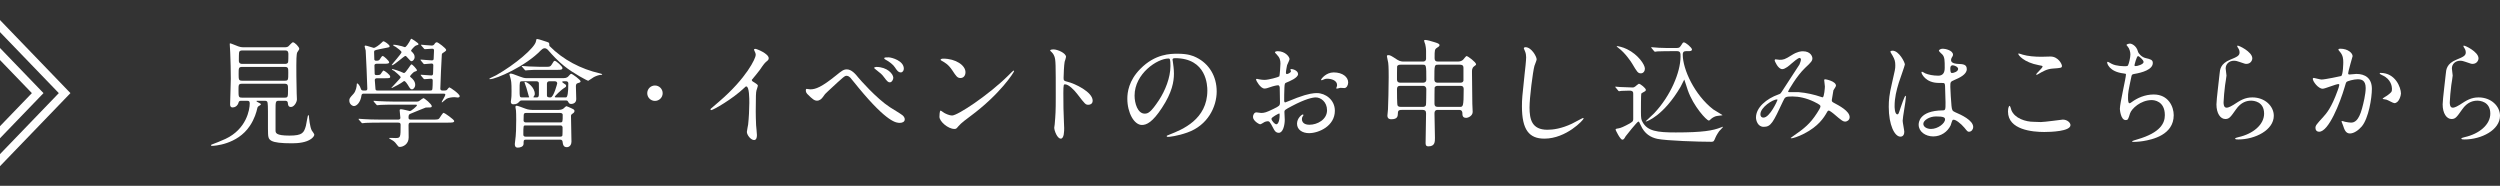<?xml version="1.0" encoding="UTF-8"?>
<svg id="_レイヤー_2" data-name="レイヤー 2" xmlns="http://www.w3.org/2000/svg" width="596.713" height="44.353" xmlns:xlink="http://www.w3.org/1999/xlink" viewBox="0 0 596.713 44.353">
  <rect x="0" y="0" width="596.713" height="44.353" fill="#333333" stroke="none"/>
  <defs>
    <style>
      .cls-1 {
        fill: #fff;
      }

      .cls-2, .cls-3 {
        fill: none;
      }

      .cls-3 {
        stroke: #fff;
        stroke-miterlimit: 10;
        stroke-width: 2px;
      }

      .cls-4 {
        clip-path: url(#clippath);
      }
    </style>
    <clipPath id="clippath">
      <rect class="cls-2" x="-13.354" y="13.354" width="44.353" height="17.644" transform="translate(-13.354 30.999) rotate(-90)"/>
    </clipPath>
  </defs>
  <g id="_レイヤー_1-2" data-name="レイヤー 1">
    <g>
      <g>
        <path class="cls-1" d="M57.57,24.058c-.167,0-.529,0-.613.362-.224.92-.948,1.227-1.45,1.227-.39,0-.585-.251-.585-.725,0-.502.167-5.214.167-6.134,0-1.449-.056-4.627-.14-6.244,0-.307-.111-1.812-.111-1.979,0-.084,0-.223.084-.223.223,0,1.645.641,1.951.725.224.084.642.223,1.338.223h9.646c.334,0,.529,0,.892-.167.195-.111.92-1.031,1.171-1.031.418,0,1.506,1.115,1.506,1.561,0,.112-.084.251-.111.279-.057.083-.308.474-.363.558-.223.39-.223,2.425-.223,3.15,0,1.979,0,2.815.084,6.662,0,.195.056,1.199.056,1.422,0,.669-.669,1.812-1.422,1.812-.642,0-.697-.446-.753-1.004-.056-.474-.446-.474-.669-.474h-1.506c-.752,0-.752.278-.752,2.258v4.768c0,.613,0,1.282,3.317,1.282,3.15,0,3.457-.697,3.931-2.342.111-.391.418-2.565.558-2.565.056,0,.14.084.167.279.028.558.223,2.537.669,3.401.084.139.613.808.613,1.003,0,.279-.307.697-.78,1.032-1.171.836-3.011,1.031-4.544,1.031-5.408,0-5.659-.781-5.715-2.259-.028-.501-.028-1.003-.028-5.38,0-.502,0-2.035-.167-2.286-.167-.223-.418-.223-.558-.223h-1.478c-.474,0-.529,0-.529.083,0,.112.307.251.418.307.502.251.613.307.613.446s-.028.14-.391.362c-.334.195-.391.307-.474.669-.167.753-.613,2.426-1.757,4.126-3.011,4.517-8.614,4.768-9.004,4.768-.111,0-.279-.028-.279-.14,0-.084.111-.167.224-.195.808-.307,2.062-.78,3.262-1.338,4.989-2.342,5.771-6.97,5.771-8.447,0-.558-.195-.641-.669-.641h-1.366ZM57.793,19.988c-.864,0-.864.251-.864,1.505,0,1.59,0,1.812.837,1.812h10.203c.753,0,.78-.14.78-1.979,0-.947,0-1.338-.809-1.338h-10.147ZM57.849,15.973c-.892,0-.892.251-.892,1.673,0,1.311,0,1.617.836,1.617h10.203c.809,0,.809-.195.809-1.952,0-1.003,0-1.338-.836-1.338h-10.12ZM57.904,12.043c-.25,0-.641,0-.808.335-.084.167-.084,1.756-.084,2.118,0,.753.558.753.92.753h10.063c.195,0,.586,0,.753-.335.084-.167.084-1.672.084-1.923,0-.391,0-.948-.725-.948h-10.204Z"/>
        <path class="cls-1" d="M100.609,10.927c-.056-.056-.111-.14-.111-.195s.056-.056.111-.056c.028,0,2.062.195,2.453.195.362,0,.53-.195.586-.278.251-.419.418-.502.641-.502.279,0,2.202,1.449,2.202,1.812,0,.168-.111.307-.307.419-.641.418-.669.418-.725.669-.056.223-.362,7.666-.362,8.195,0,.307.251.419.474.419h.53c.307,0,.445-.028.613-.195.083-.084.418-.558.558-.558.139,0,2.453,1.533,2.453,2.118,0,.168-.167.307-.474.307-.112,0-.613-.083-.753-.083-.669,0-1.478.14-1.924.39-.195.112-1.004.864-1.06.864s-.083-.056-.083-.083c0-.168.864-1.45.864-1.784,0-.224-.279-.224-.391-.224h-19.068c-.224,0-.502,0-.558.419-.195,1.589-1.115,2.536-1.784,2.536-.418,0-1.115-.474-1.115-1.282,0-.529.056-.613,1.004-1.645.585-.642.78-1.812.78-2.342,0-.084.028-.14.14-.14.056,0,.585.418.836,1.311.111.391.418.391.586.391h.474c.167,0,.474,0,.474-.419,0-.696-.334-8.697-.39-9.144-.028-.14-.251-.809-.251-.976,0-.111.083-.195.167-.195.335,0,1.868.558,2.007.558.362,0,1.339-.697,1.896-1.255.111-.139.334-.334.418-.334.251,0,1.478.836,1.478,1.198,0,.168-.14.251-.307.279-.251.027-1.227.223-2.091.418-1.199.251-1.311.307-1.311.669,0,.056.028,1.562.056,1.784,0,.14.167.307.391.307.696,0,.78-.083,1.087-.585.111-.195.335-.558.558-.558.167,0,1.506,1.143,1.506,1.533,0,.334-.558.334-1.478.334h-1.562c-.335,0-.474.224-.474.391,0,.14.027,1.729.056,2.035.027.14.111.278.418.278.642,0,.836-.056,1.004-.223.111-.14.529-.864.696-.864.195,0,1.589,1.004,1.589,1.45,0,.39-.167.39-1.505.39h-1.7c-.419,0-.475.335-.475.418,0,.224.14,2.119.168,2.203.056.307.307.307.501.307h12.573c.167,0,.335,0,.446-.168.14-.167.14-2.035.14-2.258,0-.307-.251-.391-.363-.391-.251,0-1.449.112-1.616.112-.084,0-.14-.057-.251-.168l-.53-.641c-.083-.084-.111-.14-.111-.195s.056-.056.084-.056c.362,0,2.062.167,2.453.167.418,0,.418-.362.418-.529,0-.279.056-1.589.056-1.896,0-.167-.056-.418-.39-.418-.251,0-1.59.14-1.784.14-.084,0-.14-.056-.251-.195l-.53-.641c-.056-.056-.111-.14-.111-.168,0-.056.056-.083.084-.083.083,0,2.229.195,2.648.195.362,0,.418-.224.418-.419,0-.056.084-1.756.084-1.951,0-.251-.112-.418-.391-.418s-1.589.111-1.784.111c-.111,0-.167-.056-.251-.167l-.558-.642ZM98.045,29.271c-.195,0-.53,0-.53.529,0,.028.028,2.732.028,3.011,0,1.617-1.338,2.259-2.119,2.259-.223,0-.307-.056-.418-.195-.669-.864-.753-.976-1.227-1.311-.167-.083-.92-.529-.92-.558,0-.083.084-.083.14-.083.223-.028,1.282.027,1.366.027,1.254,0,1.254-.14,1.254-3.15,0-.529-.334-.529-.585-.529h-4.433c-.809,0-2.175,0-3.29.056-.111,0-.753.084-.809.084-.111,0-.167-.056-.251-.168l-.558-.641c-.083-.14-.111-.14-.111-.195s.056-.056.111-.056c.168,0,1.032.084,1.228.084.78.056,2.229.111,3.818.111h4.294c.083,0,.529,0,.529-.418,0-.251-.167-1.729-.167-1.784,0-.195.111-.279.334-.279.335,0,2.063.446,2.091.446.362,0,1.701-1.171,1.701-1.366,0-.167-.168-.167-.251-.167h-5.102c-.809,0-2.175,0-3.29.056-.111,0-.753.084-.809.084-.111,0-.167-.057-.251-.168l-.558-.641q-.111-.14-.111-.195c0-.056.056-.056.111-.056.168,0,1.004.083,1.199.083.809.028,2.258.112,3.847.112h5.074c.278,0,.502,0,.809-.251.195-.14.78-.586.864-.586.251,0,2.007,1.45,2.007,1.924,0,.307-.251.307-.697.307-.167,0-.613,0-.752.027-.195.028-3.123,1.283-3.708,1.506-.335.14-.391.391-.391.92,0,.446.362.446.53.446h5.157c1.143,0,1.366-.028,1.589-.224.195-.167.836-1.394,1.115-1.394.195,0,2.509,1.617,2.509,1.951,0,.391-.558.391-1.505.391h-8.865ZM93.695,16.475c.14,0,1.757.502,2.537.892.056.028.111.057.224.057.418,0,1.533-2.063,1.756-2.063.251,0,1.311,1.171,1.311,1.422,0,.14-.195.223-.642.362-.14.028-1.004.893-1.004,1.06,0,.14.112.195.168.251.502.39,1.059,1.004,1.059,1.784,0,.641-.418,1.087-.78,1.087-.334,0-.502-.251-.976-1.06-.111-.167-.585-.92-.864-.92-.084,0-.167.056-.223.112-.502.418-2.202,1.338-2.732,1.561-.056,0-.084-.027-.084-.084,0-.056,2.203-2.285,2.203-2.48,0-.251-1.282-1.311-1.533-1.506-.084-.056-.558-.278-.558-.362,0-.083.056-.111.139-.111ZM93.946,10.676c.475,0,1.506.224,2.008.362.111.028.613.224.696.224.279,0,.948-1.06,1.032-1.227.362-.697.39-.781.558-.781.027,0,1.645,1.004,1.645,1.255,0,.195-.056.195-.53.335-.418.111-1.227,1.114-1.227,1.198s0,.167.084.223c.585.53.753.893.753,1.366,0,.53-.418.976-.725.976-.224,0-.335-.111-1.228-1.115-.056-.056-.139-.139-.278-.139-.251,0-2.676,2.229-3.15,2.229-.056,0-.083-.027-.083-.083,0-.111,2.341-2.704,2.341-3.039,0-.278-1.003-1.003-1.365-1.254-.084-.056-.475-.224-.586-.335-.083-.056-.027-.195.056-.195Z"/>
        <path class="cls-1" d="M118.391,17.981c4.6-2.593,9.283-6.607,9.534-8.113.083-.501.111-.558.278-.558.391,0,2.008.613,2.37.697.167.056.529.14.529.446,0,.418,0,.474.084.558,3.233,3.262,7.471,5.464,11.959,6.495.084.028.586.14.586.224,0,.139-.167.139-.251.139-.53,0-1.227.279-1.729.53-.223.111-1.282.892-1.366.892-.111,0-3.457-1.7-5.799-3.596-1.394-1.115-2.62-2.426-3.791-3.764-.111-.111-.418-.418-.78-.418s-.669.251-.864.445c-3.652,3.848-10.733,6.942-12.211,6.942-.167,0-.14-.084-.111-.14.056-.084,1.311-.642,1.562-.78ZM134.531,18.65c.726,0,1.032-.307,1.171-.475.224-.251.475-.558.642-.558.251,0,2.23,1.422,2.23,1.812,0,.223-.251.307-.809.474-.251.084-.307.446-.307.697,0,.474.083,2.62.083,3.066,0,1.143-1.143,1.143-1.227,1.143-.418,0-.529-.194-.725-.557-.14-.279-.362-.279-.502-.279h-10.565c-.167,0-.307,0-.558.279-.362.39-.613.641-1.449.641-.558,0-.586-.474-.586-.613,0-.111.056-.502.111-.92.028-.278.056-.474.056-1.562,0-2.174-.083-2.509-.278-3.233-.028-.14-.223-.669-.223-.78,0-.14.111-.224.278-.224.335,0,.697.14,2.23.726.529.194,1.031.362,1.478.362h8.948ZM125.443,33.341c-.474,0-.474.307-.474.976,0,.697-.809.92-1.395.92s-.696-.418-.696-.864c0-.027.027-.278.056-.529.251-1.673.278-3.541.278-5.241,0-1.06-.027-1.896-.056-2.23,0-.14-.14-.725-.14-.864,0-.056.057-.278.307-.278.224,0,1.255.39,2.063.696.111.056.809.307,1.645.307h6.328c.809,0,1.171-.362,1.199-.39.111-.111.529-.502.641-.502.084,0,.893.362,1.004.418.725.335.92.418.92.753,0,.14-.056.307-.307.502-.418.278-.529.362-.529.669,0,.864.111,5.186.111,6.161,0,.558-.335,1.282-1.115,1.282-.753,0-.92-.558-1.004-1.282,0-.056-.056-.502-.501-.502h-8.336ZM126.112,23.25c.056,0,.195,0,.195-.111,0-.056-.056-.056-.084-.14-.027-.056-.529-1.868-.585-2.063-.056-.194-.446-1.198-.446-1.254,0-.084.028-.14.14-.14.502,0,2.313,1.282,2.313,2.871,0,.112,0,.279-.195.53-.056.056-.139.195-.139.223,0,.084.167.084.223.084h.558c.167,0,.502,0,.529-.558.028-.418,0-2.37,0-2.815,0-.14-.083-.475-.529-.475h-3.513c-.558,0-.558.168-.558,2.063,0,1.589,0,1.784.558,1.784h1.533ZM130.461,15.946c.726,0,.921-.056,1.199-.502.502-.837.558-.92.753-.92.362,0,1.84,1.338,1.84,1.7,0,.446-.502.446-1.144.446h-4.404c-.809,0-1.84,0-2.648.083-.111,0-.502.057-.585.057-.112,0-.168-.057-.251-.168l-.558-.641c-.111-.111-.111-.14-.111-.195s.056-.056.111-.056c.111,0,1.338.083,1.589.111.558.028,2.397.084,2.593.084h1.616ZM125.443,29.94c-.529,0-.529.028-.529,2.23,0,.056,0,.446.529.446h8.336c.083,0,.307,0,.445-.224.056-.111.056-1.756.056-1.979,0-.027-.027-.474-.501-.474h-8.336ZM125.555,26.958c-.558,0-.558.362-.558.725,0,.167-.027.976-.027,1.087,0,.084.056.446.529.446h8.252c.558,0,.558-.167.558-1.84,0-.195-.195-.418-.558-.418h-8.196ZM131.103,19.402c-.335,0-.558.224-.558.558v2.76c0,.53.335.53.864.53.753,0,1.589-3.29,1.589-3.346,0-.223-.139-.502-.529-.502h-1.366ZM134.56,19.402c-.14,0-.362,0-.362.14,0,.111.167.224.251.279.585.362.669.418.669.669,0,.223-.14.334-.307.418-.976.585-2.397,2.035-2.397,2.202,0,.14.251.14.334.14h2.342q.558,0,.558-3.401c0-.056-.056-.446-.502-.446h-.585Z"/>
        <path class="cls-1" d="M154.488,22.246c0-1.004.809-1.84,1.84-1.84,1.004,0,1.841.809,1.841,1.84,0,1.06-.864,1.84-1.841,1.84-1.003,0-1.84-.809-1.84-1.84Z"/>
        <path class="cls-1" d="M179.688,19.459c1.088.669,1.199.78,1.199,1.031,0,.167-.307.947-.335,1.115-.111.501-.167,1.087-.167,4.934,0,.753.028,2.259.084,3.346.027.335.195,1.951.195,2.313,0,.279,0,1.227-.67,1.227-.78,0-1.728-1.198-1.728-1.951,0-.278.278-1.505.307-1.784.167-1.505.278-3.651.278-5.129,0-1.004,0-3.932-.725-3.932-.14,0-.251.112-.474.335-2.732,2.62-7.416,5.324-7.918,5.324-.083,0-.139-.056-.139-.167,0-.083.027-.14.083-.195.725-.641,1.506-1.282,1.951-1.672,6.58-5.632,8.754-10.371,8.754-11.151,0-.279-.083-.53-.223-.78-.028-.057-.195-.391-.195-.446,0-.111.14-.224.278-.224.419,0,3.234,1.171,3.234,2.23,0,.279-.14.474-.251.558-.753.613-.864.78-1.896,2.286-.475.669-1.366,1.673-1.896,2.342,0,.167.083.278.25.391Z"/>
        <path class="cls-1" d="M204.94,18.594c.168.223,4.21,4.878,7.472,6.997.474.307,2.564,1.561,2.927,1.867.168.112.613.502.613,1.032,0,.641-.669.836-1.171.836-.809,0-2.927,0-9.841-8.363-.334-.391-1.7-2.119-2.007-2.453-.14-.14-.474-.418-.836-.418-.475,0-.502,0-4.433,3.651-.726.669-.781.726-1.255,1.422-.279.418-.78.864-1.394.864-.586,0-1.06-.307-2.342-1.617-.112-.139-.335-.362-.335-.863,0-.14.028-.335.195-.335.14,0,.725.111.864.111,1.282,0,2.704-.529,6.188-3.345,1.311-1.06,1.757-1.422,2.537-1.422,1.115,0,2.063,1.087,2.815,2.035ZM213.221,18.566c0,.391-.335,1.087-.837,1.087-.39,0-.641-.223-1.422-1.282-.474-.641-.78-.892-1.896-1.756-.139-.111-.418-.307-.418-.418,0-.112.279-.224.502-.224,2.593,0,4.07,1.673,4.07,2.593ZM215.73,16.391c0,.446-.279.893-.725.893-.613,0-.976-.558-1.395-1.199-.39-.641-1.422-1.422-2.229-1.84-.279-.14-.335-.278-.335-.334,0-.251.558-.224,1.087-.224.726.028,3.597.809,3.597,2.704Z"/>
        <path class="cls-1" d="M231.533,27.794c-.725.529-2.146,1.589-2.731,2.286-.53.641-.586.697-1.004.697-1.506,0-3.568-1.784-3.568-2.899,0-.195.027-1.478.278-1.478.112,0,.726.474.837.529.362.223,1.282.642,1.896.642,1.366,0,8.754-4.935,13.381-9.507.446-.446,1.227-1.227,1.283-1.227.056,0,.139.084.139.14,0,.251-3.262,5.464-10.51,10.816ZM229.247,18.622c-.752,0-1.031-.446-1.951-1.84-.948-1.422-1.756-1.84-2.537-2.286-.111-.056-.251-.14-.251-.251s.224-.251.613-.251c2.983,0,5.325,1.589,5.325,3.234,0,.836-.474,1.394-1.199,1.394Z"/>
        <path class="cls-1" d="M251.436,11.792c1.004,0,3.011.893,3.011,1.784,0,.195-.278,1.004-.334,1.171-.14.697-.251,3.178-.251,3.875,0,.613.111.697.92.893,1.7.39,6.021,2.425,6.021,4.516,0,.92-.864.976-1.004.976-.697,0-.78-.111-2.648-2.536-.78-1.032-2.091-2.342-2.955-2.342-.278,0-.391,0-.391,2.062,0,2.955.028,4.433.14,6.941.028.307.056,1.004.056,1.422,0,.697,0,2.537-.809,2.537-.836,0-1.561-1.896-1.561-2.62,0-.112.111-.697.111-.809.195-2.314.251-3.039.251-6.468,0-7.974,0-8.865-.335-9.758-.223-.585-.501-.864-.947-1.282l-.056-.111c.027-.251.752-.251.78-.251Z"/>
        <path class="cls-1" d="M279.867,14.273c0,.083.056.195.056.307.111.892.279,1.784.279,3.011,0,1.868-.419,4.46-2.872,8.168-2.23,3.401-3.651,4.07-4.767,4.07-1.84,0-3.485-2.871-3.485-6.272,0-1.478.307-4.293,3.095-7.109,3.54-3.624,7.276-3.624,8.894-3.624,2.536,0,3.707.502,4.488.893,3.011,1.478,4.851,4.46,4.851,8.112,0,3.624-2.091,8.085-7.025,9.812-2.37.837-4.21,1.032-4.628,1.032-.111,0-.278-.028-.278-.195,0-.084.056-.111.752-.391,2.899-1.143,8.949-3.54,8.949-10.481,0-1.088-.111-7.723-7.723-7.723-.557,0-.585.223-.585.391ZM270.807,22.832c0,1.812.725,4.293,2.426,4.293.809,0,1.478-.335,3.401-3.234,1.478-2.258,2.731-5.353,2.731-8.112,0-1.673-.111-1.812-.474-1.812-2.648,0-8.085,3.596-8.085,8.865Z"/>
        <path class="cls-1" d="M309.832,17.674c0,.921-2.119,1.757-2.788,2.035-.391.14-.418.251-.474,1.227-.057.614-.057,2.872-.057,3.012,0,.167,0,.501.251.501.084,0,2.37-.947,2.816-1.114,2.76-1.032,4.014-1.115,4.739-1.115,2.034,0,4.293,1.589,4.293,4.209,0,3.68-3.875,5.353-6.161,5.353-1.589,0-2.871-.809-2.871-2.258,0-1.311,1.143-2.202,1.394-2.202.084,0,.14.083.14.139,0,.084-.056.14-.112.224-.083.111-.25.334-.25.753,0,1.338,1.533,1.338,1.812,1.338,1.84,0,4.182-1.227,4.182-3.457,0-1.979-1.478-3.066-2.676-3.066-.781,0-2.51.362-5.771,2.091-1.561.836-1.728.92-1.728,1.394,0,.307.083,1.562.083,1.84,0,1.282-.418,3.123-1.422,3.123-.752,0-1.06-.586-1.282-1.032-.892-1.729-1.031-1.729-1.394-1.729-.251,0-.53.112-.697.168-.167.083-.864.558-1.06.558-.307,0-1.729-.837-1.729-1.757,0-.502.307-1.087.809-1.087.168,0,.976.14,1.144.14.752,0,1.254-.14,2.899-.948,1.421-.697,1.589-.78,1.589-1.562,0-.641-.028-3.011-.056-3.484,0-.195-.084-.613-.391-.613-.335,0-1.115.195-1.282.251-1.422.474-1.562.529-1.979.529-.948,0-2.007-1.923-2.007-2.118,0-.14.111-.195.223-.195.084,0,.418.111.502.111.502.084.92.14,1.282.14,1.004,0,3.373-.669,3.54-.837.14-.194.279-2.731.279-3.038,0-.864-.14-1.422-.92-2.23-.056-.056-.391-.391-.391-.446,0-.251.446-.307.613-.307,1.868,0,2.872,1.366,2.872,1.896,0,.251-.53,1.255-.586,1.45-.027.195-.278,1.311-.278,1.812,0,.112.056.307.223.307.195,0,.976-.307.976-.696,0-.056-.14-.335-.14-.391,0-.027.057-.083.112-.111.39-.056,1.729.335,1.729,1.198ZM303.476,28.351c0,.418.753,1.311,1.171,1.311.39,0,.78-.781.78-2.146,0-.112,0-.391-.084-.446-.083,0-1.867.892-1.867,1.282ZM321.791,19.681c0,.585-.334,1.338-.92,1.338-.167,0-.809-.056-.948-.056-.139.028-.725.195-.836.195-.056,0-.14-.028-.14-.14,0-.056.084-.195.084-.223.056-.168.111-.307.111-.502,0-1.115-1.394-1.506-2.342-1.506-.446,0-.696.112-1.087.279-.111.056-.195.083-.279.083-.083,0-.111-.027-.111-.111,0-.195,1.171-1.756,3.011-1.756,2.146,0,3.457,1.115,3.457,2.397Z"/>
        <path class="cls-1" d="M347.938,14.691c.446,0,.836-.084,1.198-.362.168-.111.726-.948.92-.948.307,0,2.259,1.478,2.259,1.952,0,.167-.056.194-.502.529-.474.362-.474.892-.474,1.311,0,1.059.083,6.355.083,7.555,0,.278.084,1.645.084,1.979,0,.92-1.031,1.422-1.562,1.422-.892,0-.892-.67-.892-1.088,0-.307-.084-.809-.781-.809h-4.989c-.419,0-.893.028-.893.864s.111,4.879.111,5.799c0,.948,0,2.035-1.561,2.035-.335,0-.67-.056-.67-.809,0-1.004.112-5.966.112-7.081,0-.613-.307-.809-.809-.809h-4.99c-.418,0-.92,0-.92.726-.028.78-.056,1.505-1.589,1.505-.195,0-.92,0-.92-.864,0-.111.111-1.282.139-1.505.056-.753.168-5.659.168-7.694,0-.475,0-2.621-.112-3.401-.027-.251-.307-1.394-.307-1.533,0-.223.084-.307.279-.307.502,0,.641.084,2.175,1.087.696.446,1.227.446,1.561.446h4.517c.251,0,.696,0,.809-.586v-1.923c0-.669-.14-1.366-.195-1.589-.028-.112-.279-.726-.279-.864,0-.14.084-.195.279-.195.418,0,1.505.307,2.007.474.92.279,1.395.418,1.395.78,0,.224-.195.363-.558.586-.613.391-.613.585-.613,2.453,0,.753.334.864.892.864h4.628ZM334.249,15.444c-.167,0-.641,0-.78.418-.028.084-.028,2.76-.028,3.066s.028.809.837.809h5.353c.753,0,.809-.529.809-.725,0-3.541-.028-3.568-.864-3.568h-5.325ZM334.305,20.49c-.501,0-.864.083-.864.836,0,.53,0,3.652.14,3.848.14.223.335.334.753.334h5.213c.251,0,.697,0,.809-.474.056-.14.084-3.401.084-3.764s-.195-.78-.809-.78h-5.325ZM348.578,19.737c.279,0,.642-.084.726-.474v-3.095c0-.725-.586-.725-.837-.725h-5.185c-.893,0-.921,0-.921,3.484,0,.809.53.809.893.809h5.324ZM348.44,25.507c.752,0,.92,0,.92-4.209,0-.419-.084-.809-.809-.809h-5.325c-.194,0-.669,0-.808.445-.028.084-.028,3.234-.028,3.792,0,.78.502.78.836.78h5.214Z"/>
        <path class="cls-1" d="M366.778,14.162c0,.278-.475,1.338-.53,1.561-.39,1.422-1.171,7.583-1.171,9.925,0,2.815.53,5.324,4.266,5.324,1.366,0,3.373-.278,5.854-1.449.418-.195,2.537-1.366,2.648-1.366s.14.084.14.14c0,.307-4.126,4.795-9.367,4.795-3.624,0-5.353-2.091-5.353-7.694,0-1.729.056-2.286.641-7.75.112-.92.362-3.206.362-3.986,0-.502-.083-.976-.25-1.366-.028-.084-.307-.725-.307-.753,0-.195.223-.278.39-.278,1.45,0,2.677,2.258,2.677,2.899Z"/>
        <path class="cls-1" d="M385.675,20.935c-.111-.111-.14-.139-.14-.194s.056-.056.111-.056c.14,0,.837.083,1.004.083.558.028,2.955.111,3.039.111.25,0,.334-.027.641-.251.084-.083.753-.641.837-.641.362,0,1.672,1.06,1.672,1.449,0,.251-.167.362-.362.446-.195.111-.669.362-.725.446-.084.167-.084,3.847-.084,4.377,0,1.533.084,1.867.362,2.369,1.171,2.23,3.513,2.537,7.945,2.537,6.523,0,8.865-.446,10.789-1.199.446-.167.502-.194.502-.111,0,.056-.809.893-.92,1.004-.111.167-.642.92-.893,1.533-.307.753-.39,1.004-.92,1.004-3.038,0-10.788-.251-12.936-.697-1.561-.335-3.066-1.171-3.986-3.262-.362-.78-.39-.864-.558-.864-.278,0-2.927,3.346-3.038,3.513-.307.558-.475.809-.781.809-.529,0-1.616-2.314-1.616-2.37,0-.223.195-.251.362-.278.529-.084.864-.111,2.118-.753,1.673-.836,1.673-.976,1.729-1.449v-6.078c0-.334,0-.78-.892-.78-.307,0-1.395.028-1.896.056-.084,0-.502.084-.586.084-.111,0-.167-.084-.251-.195l-.529-.642ZM392.616,16.391c0,.502-.307,1.115-.976,1.115-.697,0-.92-.39-2.063-2.313-.251-.446-1.7-2.593-3.262-3.735-.39-.307-.445-.335-.445-.363,0-.056.083-.083.167-.083s1.255.195,2.313.725c2.677,1.311,4.266,3.708,4.266,4.655ZM399.14,12.21c-.642,0-2.564,0-3.541.056-.083.028-.501.084-.585.084s-.14-.084-.251-.195l-.529-.641c-.112-.112-.112-.14-.112-.168,0-.056.028-.083.084-.083.111,0,1.478.139,1.757.139,2.062.084,2.118.057,3.791.057.892,0,1.087,0,1.394-.475.502-.78.53-.864.781-.864.418,0,1.923,1.255,1.923,1.701,0,.39-.585.39-.808.39h-.642c-.586,0-.753.307-.753.809,0,3.568,2.844,9.646,7.248,13.075.335.251,2.259,1.338,2.259,1.394s-1.395.167-1.617.251c-.669.223-1.087.585-1.366.864-.111.111-.195.167-.307.167-.529,0-3.68-3.401-5.018-7.248-.112-.307-.809-2.537-.837-2.537-.027,0-.725,1.478-.892,1.757-4.07,6.913-8.029,8.252-8.225,8.252-.056,0-.083,0-.083-.057,0-.027,1.7-1.589,2.007-1.896,3.903-4.126,6.301-9.785,6.301-13.549,0-.752,0-1.282-.809-1.282h-1.171Z"/>
        <path class="cls-1" d="M429.523,13.827c-.362,0-1.533,1.004-1.979,1.394-.362.335-1.422,1.283-2.146,1.283-1.031,0-1.812-1.979-1.812-2.063,0-.167.056-.278.224-.278.167,0,.809.111.947.111.893,0,1.227-.056,2.899-1.115,1.366-.864,2.23-.92,2.677-.92,1.84,0,2.258,1.254,2.258,1.673,0,.585-.251.92-1.7,2.258-2.008,1.868-4.099,5.548-4.099,5.659,0,.14.195.167.279.167.362,0,1.923-.027,2.258,0,1.812.14,3.819.613,5.269,1.115.307.111.363.111.446.111.362,0,.53-2.286.53-2.564,0-.223-.168-1.449-.168-1.562,0-.167.195-.167.307-.167.084,0,2.509.446,2.509,1.533,0,.195-.529.92-.613,1.088,0,.056-.39,2.285-.39,2.369,0,.362.167.446.641.697,1.088.585,3.624,1.896,3.624,3.345,0,.753-.696,1.06-1.031,1.06-.558,0-.864-.223-2.815-1.896-.056-.028-.864-.725-1.143-.725-.224,0-.307.195-.391.334-.809,1.45-2.091,3.401-5.464,5.157-1.562.809-2.788,1.115-3.011,1.115-.028,0-.224,0-.224-.083,0-.028.475-.362.53-.391,2.76-1.896,4.126-3.011,5.742-5.52.419-.642.837-1.311.837-1.589,0-.251,0-.391-1.533-1.144-1.868-.892-3.652-1.254-5.13-1.254-1.729,0-1.784.111-2.258,1.114-2.397,5.102-2.872,6.134-4.628,6.134-1.422,0-1.84-1.533-1.84-2.23,0-2.37,2.481-4.488,5.408-5.52.335-.112.418-.14.697-.558.641-1.032,4.126-6.301,4.265-6.552.14-.278.391-1.031.362-1.254-.027-.14-.111-.335-.334-.335ZM420.184,27.264c0,.474.223.808.725.808,1.533,0,3.346-4.098,3.346-4.209,0-.084-.028-.14-.112-.14-1.003,0-3.958,1.896-3.958,3.541Z"/>
        <path class="cls-1" d="M454.526,31.473c0,.613-.279,1.144-.921,1.144-1.394,0-2.787-2.788-2.787-7.109,0-1.645.14-2.982.725-5.464.78-3.429.836-3.568.836-4.433,0-.948-.139-1.422-.641-2.313-.084-.168-.53-.809-.53-.976,0-.168.335-.224.502-.224,1.562,0,2.955,2.788,2.955,3.29,0,.223-1.227,3.651-1.449,4.349-.558,1.84-1.004,3.568-1.004,5.604,0,.167,0,1.951.669,1.951.251,0,.279-.111.781-1.645.111-.362.947-2.788,1.143-2.788.111,0,.111.195.111.251,0,.893-.78,4.906-.78,5.715,0,.418.391,2.259.391,2.648ZM465.594,29.913c-.726,1.533-2.286,2.648-4.154,2.648s-3.484-1.144-3.484-2.788c0-.391,0-3.346,5.715-3.429.697,0,.697-.195.697-1.924,0-.167-.084-3.122-.112-3.903,0-.167-.027-.502-.223-.669-.056-.056-1.143-.056-1.282-.056-3.15,0-4.126-2.202-4.126-2.481,0-.083.027-.194.14-.194.111,0,.641.334.752.39.781.335,1.924.558,3.123.558q1.533,0,1.533-1.84c0-1.756,0-2.537-.53-3.178-.111-.14-.864-.753-.864-.948,0-.167.363-.474.948-.474.558,0,2.426.39,2.426,1.449,0,.195-.028.251-.307.697-.084.14-.168.362-.168.585,0,.837,1.45.893,1.617.893,1.227.056,2.146.084,2.146,1.255,0,1.31-1.868,2.118-2.899,2.564s-1.031.474-1.031,1.673c0,.613.195,3.763.278,4.516.112,1.031.195,1.227.893,1.533,1.366.586,4.293,1.896,4.293,3.541,0,.502-.39,1.115-1.004,1.115-.334,0-.418-.112-1.087-.948-.809-.976-2.258-2.146-2.76-1.896-.195.084-.446,1.115-.529,1.311ZM459.07,29.549c0,.753.864,1.228,1.84,1.228,1.645,0,3.345-1.339,3.345-2.286,0-.475-.39-.697-2.174-.697-1.589,0-3.011.948-3.011,1.756ZM465.51,16.364c0,1.06.223,1.06.418,1.06.391,0,1.45-.335,1.45-.977,0-.501-.92-.864-1.311-.864-.084,0-.223.028-.335.112-.111.083-.223.307-.223.669Z"/>
        <path class="cls-1" d="M487.14,29.132c.836,0,5.073-.585,5.213-.585,1.087,0,1.84.753,1.84,1.31,0,1.506-4.739,1.646-6.272,1.646-2.76,0-8.642-.502-8.642-4.879,0-1.06.307-1.366.362-1.366.195,0,.39.893.446,1.031.78,1.952,3.373,2.788,5.353,2.788.194,0,1.421.056,1.7.056ZM487.224,13.549c.334,0,1.896-.057,2.202-.057,1.84,0,2.731,1.812,2.731,2.23,0,.502-.251.502-2.174.642-1.422.083-2.453.725-3.513,1.338-.279.167-.279.14-.391.14-.027,0-.084,0-.084-.056,0-.251,1.534-1.562,1.534-1.896,0-.168-.084-.195-.893-.335-3.624-.669-4.906-2.426-4.906-2.704,0-.084.083-.084.14-.084.167,0,.78.251.92.279,1.254.362,2.843.502,4.433.502Z"/>
        <path class="cls-1" d="M510.303,12.322c.14.474.92,1.338,1.812,1.533,1.171.278,1.729.418,1.729,1.171,0,1.589-2.565,2.313-4.405,2.62-.558.084-.613.223-.696.585-.726,3.457-.837,3.932-.809,5.13,0,.362,0,1.282.334,1.282.168,0,.391-.167.586-.307,1.282-.947,3.122-1.784,5.213-1.784,3.513,0,4.768,2.928,4.768,4.935,0,4.711-5.074,5.826-7.305,6.188-1.059.168-2.035.195-2.229.195-.084,0-.419,0-.419-.139,0-.084,1.088-.419,1.311-.475,5.548-1.617,6.523-3.931,6.523-5.771,0-3.401-2.62-3.597-3.122-3.597-2.648,0-4.823,2.063-5.186,3.179-.446,1.422-.474,1.589-1.06,1.589-1.143,0-1.365-2.426-1.365-2.677,0-1.31,1.449-7.387,1.449-8.168,0-.223-.056-.223-.529-.278-3.541-.418-3.959-2.453-3.959-2.593,0-.084.056-.195.14-.195.139,0,.809.446.976.502,1.087.558,2.844.558,3.317.558.334,0,.446-.056.558-.224.223-.418.558-1.867.558-2.564,0-.613-.224-1.422-.613-1.867-.224-.251-.307-.335-.307-.419,0-.223.696-.334.836-.334.251,0,1.506.39,1.896,1.924ZM509.467,15.583c0,.168.167.195.278.195.419,0,1.896-.418,1.896-.976,0-.529-1.144-1.422-1.311-1.422-.362,0-.864,2.146-.864,2.202Z"/>
        <path class="cls-1" d="M537.592,13.911c0,.558-.446,1.338-1.422,1.338-.251,0-.391-.028-1.646-.474-.445-.168-.892-.279-1.31-.279-1.144,0-1.979.78-1.979,1.84,0,.251.195,1.45.195,1.701s-.279,1.896-.335,2.285c-.14,1.032-.362,3.401-.362,4.099,0,.418.028,1.282.725,1.282.53,0,1.338-.502,1.617-.669,1.7-1.115,2.76-1.784,4.544-1.784,2.983,0,5.102,2.091,5.102,4.377,0,3.4-4.433,5.659-8.475,5.659-.362,0-.753,0-.753-.224,0-.139.613-.278.809-.334,3.484-.781,6.105-2.983,6.105-5.604,0-2.928-2.537-3.095-3.095-3.095-.976,0-2.397.307-3.624,2.091-1.282,1.812-1.589,2.286-2.537,2.286-1.171,0-2.118-1.338-2.118-3.484,0-1.171.669-6.301.752-7.332.084-.976.195-2.397,2.537-3.346,1.562-.641,2.23-.92,2.23-1.729,0-.529-.195-.836-.474-1.254-.056-.111-.14-.279-.056-.362.194-.168,3.568,1.449,3.568,3.011Z"/>
        <path class="cls-1" d="M552.028,18.817c0-.111.112-.223.251-.223.084,0,1.533.39,1.84.39.809,0,4.628-.809,4.684-.836.475-.335.502-3.15.502-3.29,0-.725-.056-1.561-.697-2.369-.418-.502-.474-.558-.474-.642,0-.195.335-.223.446-.223,1.868,0,2.955,1.06,2.955,1.784,0,.056-1.06,3.596-1.06,4.126,0,.167.111.251.307.251.14,0,1.422-.14,1.645-.14,2.091,0,3.708,1.004,3.708,3.568,0,2.202-.78,6.997-2.397,8.949-.78.92-1.896,1.7-2.844,1.7-1.06,0-1.338-1.031-1.645-1.924-.056-.14-.362-.864-.362-.92,0-.084.056-.14.14-.14.111,0,.613.168.696.195.558.111,1.115.195,1.422.195.809,0,1.84-.391,2.648-3.401.307-1.115.864-3.373.864-4.851,0-1.951-1.115-2.091-1.924-2.091-.892,0-2.48.418-2.676.669-.111.14-.14.251-.418,1.199-1.115,3.791-3.819,10.649-6.078,10.649-.613,0-.892-.391-.892-.893,0-.585.195-.809,1.868-2.648.752-.836,1.923-2.118,3.429-6.3.111-.279.391-1.115.391-1.311,0-.084-.028-.223-.195-.223-.613,0-3.206,1.114-3.764,1.114-1.087,0-2.37-1.756-2.37-2.369ZM571.487,24.616c-.278,0-1.562-.753-1.896-.837-.14-.056-.893-.111-.893-.195,0-.167.92-.641,1.088-.78,1.031-.78,1.143-.864,1.143-1.617,0-.474-.195-2.285-2.258-3.205-.224-.112-.669-.308-.669-.419,0-.167.111-.167.195-.167,3.568,0,4.878,3.513,4.878,4.935,0,.334-.418,2.286-1.589,2.286Z"/>
        <path class="cls-1" d="M591.584,13.911c0,.558-.446,1.338-1.422,1.338-.251,0-.391-.028-1.646-.474-.445-.168-.892-.279-1.31-.279-1.144,0-1.979.78-1.979,1.84,0,.251.195,1.45.195,1.701s-.279,1.896-.335,2.285c-.14,1.032-.362,3.401-.362,4.099,0,.418.028,1.282.725,1.282.53,0,1.338-.502,1.617-.669,1.7-1.115,2.76-1.784,4.544-1.784,2.983,0,5.102,2.091,5.102,4.377,0,3.4-4.433,5.659-8.475,5.659-.362,0-.753,0-.753-.224,0-.139.613-.278.809-.334,3.484-.781,6.105-2.983,6.105-5.604,0-2.928-2.537-3.095-3.095-3.095-.976,0-2.397.307-3.624,2.091-1.282,1.812-1.589,2.286-2.537,2.286-1.171,0-2.118-1.338-2.118-3.484,0-1.171.669-6.301.752-7.332.084-.976.195-2.397,2.537-3.346,1.562-.641,2.23-.92,2.23-1.729,0-.529-.195-.836-.474-1.254-.056-.111-.14-.279-.056-.362.194-.168,3.568,1.449,3.568,3.011Z"/>
      </g>
      <g class="cls-4">
        <polygon class="cls-3" points="-19.497 22.226 -2.037 4.112 15.425 22.226 -2.037 40.34 -19.497 22.226"/>
        <polygon class="cls-3" points="-25.926 22.226 -8.466 4.112 8.996 22.226 -8.466 40.34 -25.926 22.226"/>
      </g>
    </g>
  </g>
</svg>